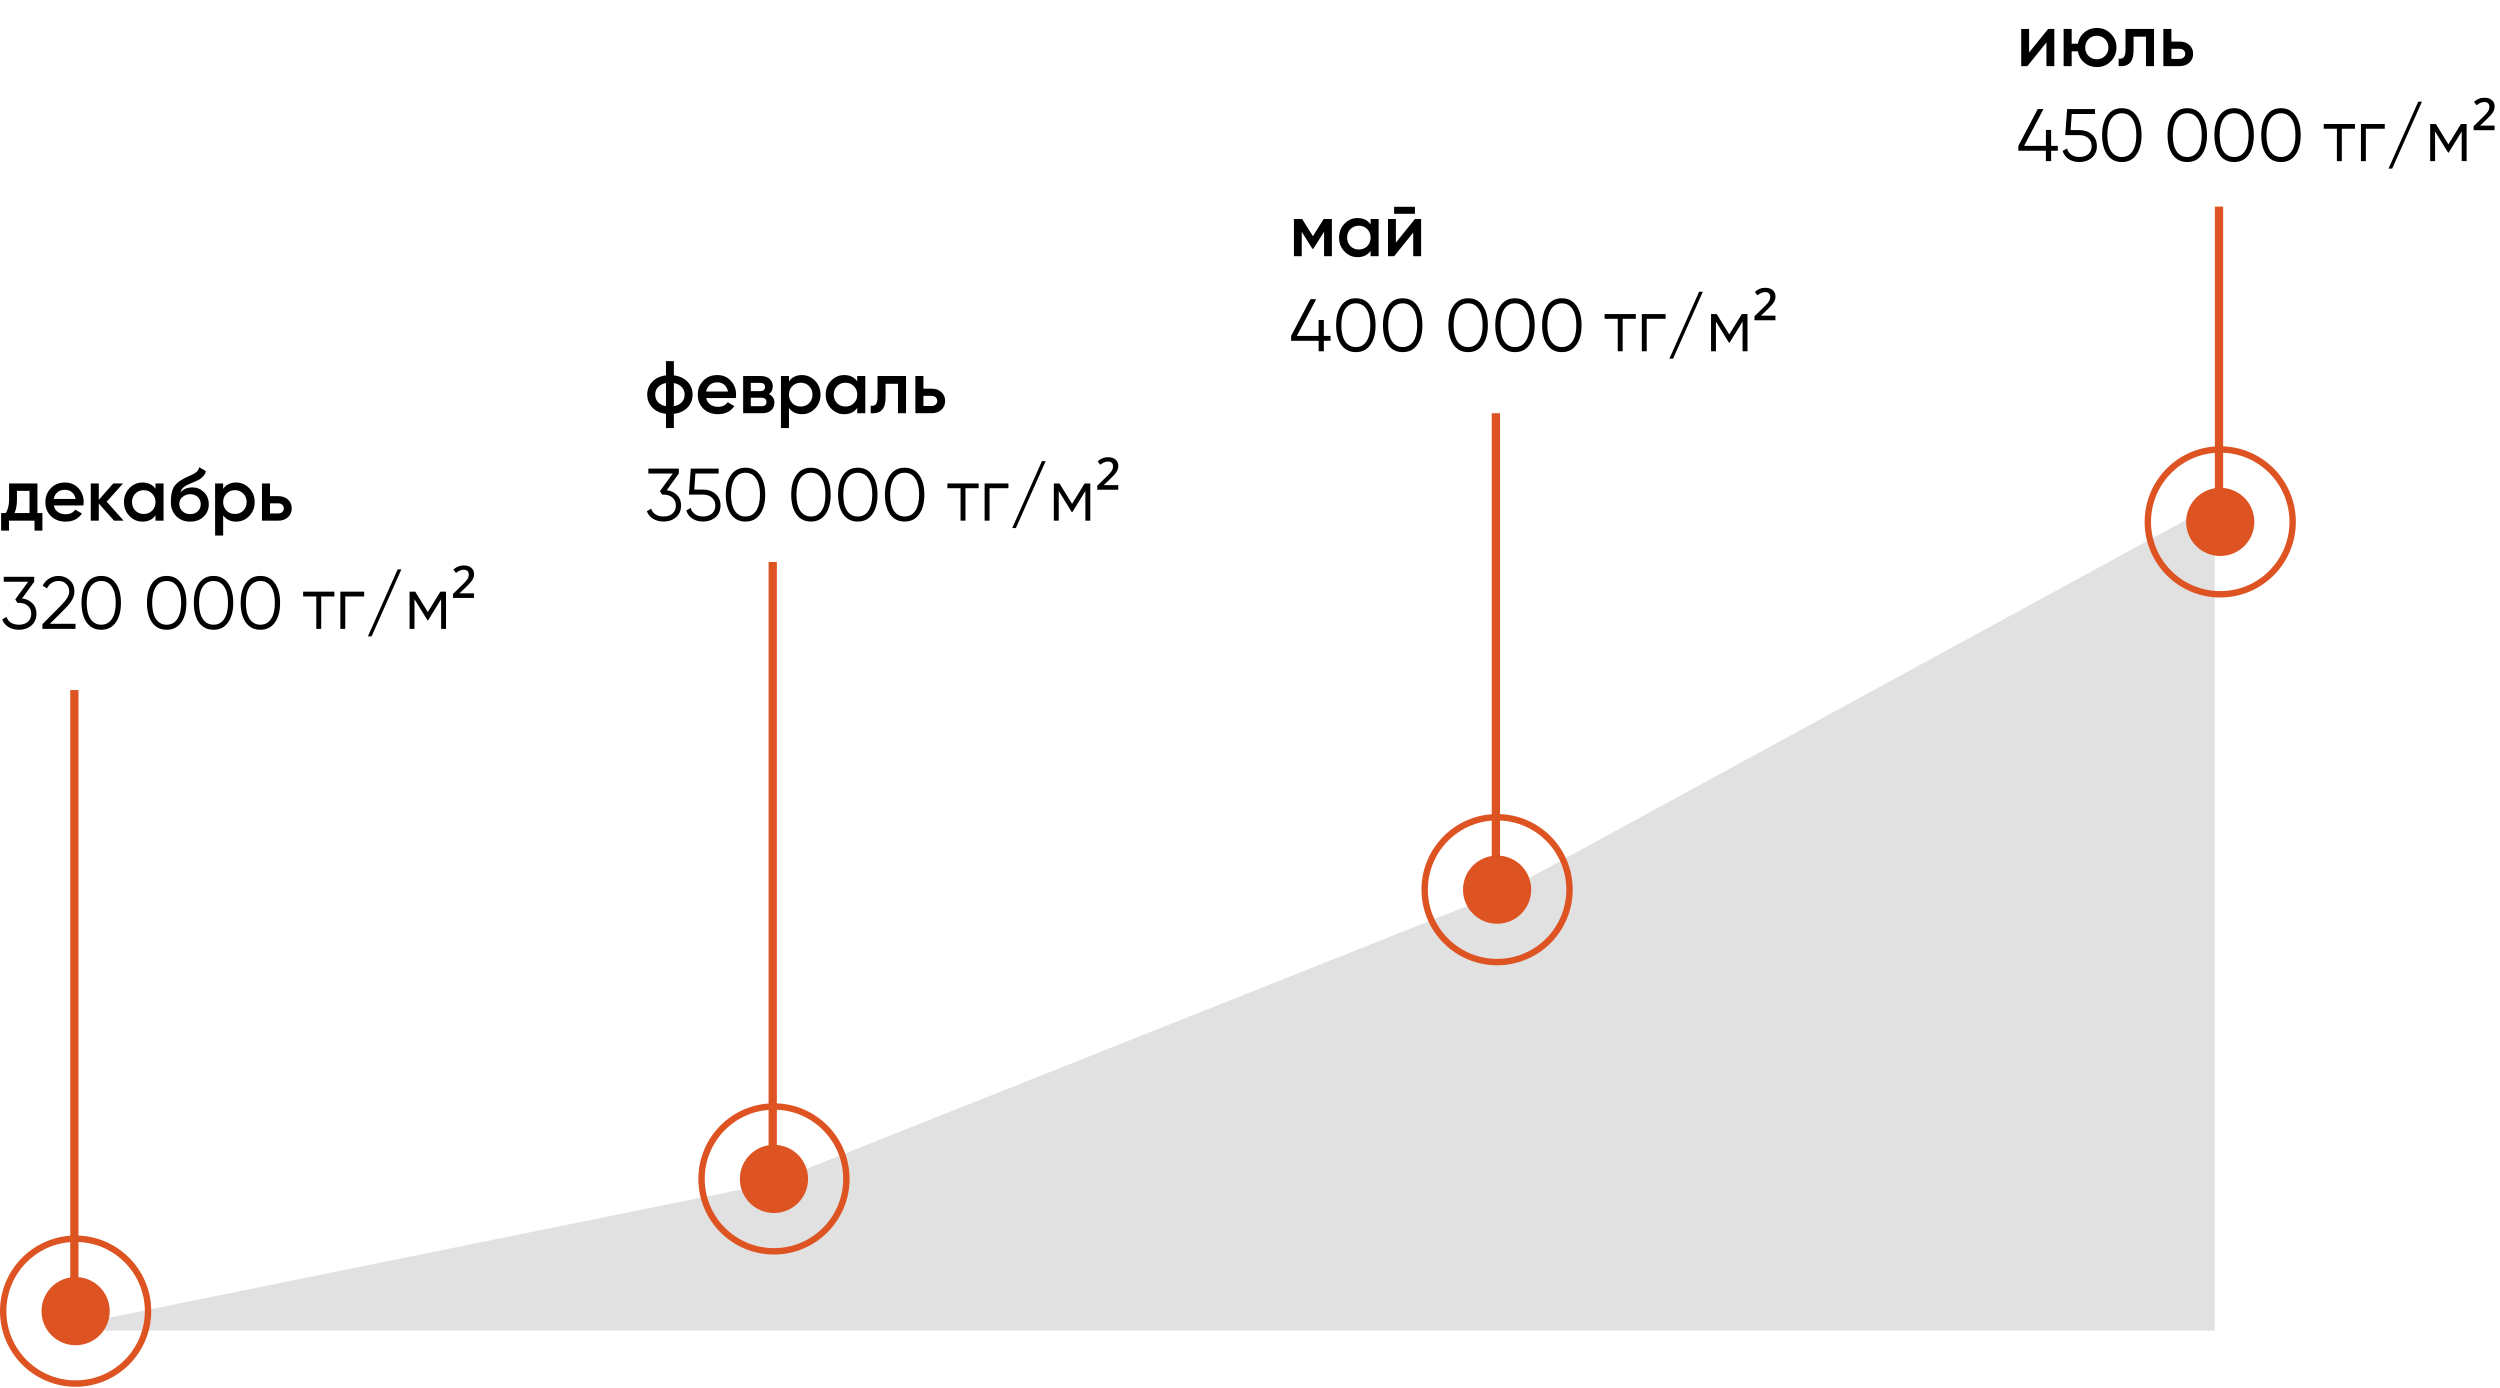 <?xml version="1.0" encoding="UTF-8"?> <svg xmlns="http://www.w3.org/2000/svg" width="605" height="336" viewBox="0 0 605 336" fill="none"> <path d="M9.054 117V124.164H10.26V128.412H8.352V126H2.178V128.412H0.27V124.164H1.368C1.92 123.396 2.196 122.31 2.196 120.906V117H9.054ZM3.51 124.164H7.146V118.782H4.104V120.906C4.104 122.202 3.906 123.288 3.51 124.164ZM20.181 122.328H13.018C13.162 123 13.486 123.522 13.989 123.894C14.505 124.266 15.142 124.452 15.898 124.452C16.918 124.452 17.692 124.08 18.22 123.336L19.822 124.272C18.945 125.58 17.631 126.234 15.88 126.234C14.428 126.234 13.245 125.79 12.334 124.902C11.434 124.002 10.983 122.868 10.983 121.5C10.983 120.168 11.428 119.046 12.316 118.134C13.191 117.222 14.332 116.766 15.736 116.766C17.044 116.766 18.123 117.228 18.976 118.152C19.828 119.076 20.253 120.198 20.253 121.518C20.253 121.758 20.23 122.028 20.181 122.328ZM12.999 120.744H18.291C18.16 120.036 17.86 119.49 17.392 119.106C16.936 118.722 16.378 118.53 15.717 118.53C14.998 118.53 14.398 118.728 13.918 119.124C13.438 119.52 13.132 120.06 12.999 120.744ZM25.816 121.41L29.92 126H27.598L23.908 121.842V126H21.964V117H23.908V120.978L27.4 117H29.776L25.816 121.41ZM37.635 118.278V117H39.579V126H37.635V124.704C36.903 125.724 35.853 126.234 34.485 126.234C33.249 126.234 32.193 125.778 31.317 124.866C30.441 123.954 30.003 122.832 30.003 121.5C30.003 120.168 30.441 119.046 31.317 118.134C32.193 117.222 33.249 116.766 34.485 116.766C35.853 116.766 36.903 117.27 37.635 118.278ZM32.757 123.57C33.297 124.11 33.975 124.38 34.791 124.38C35.607 124.38 36.285 124.11 36.825 123.57C37.365 123.018 37.635 122.328 37.635 121.5C37.635 120.672 37.365 119.988 36.825 119.448C36.285 118.896 35.607 118.62 34.791 118.62C33.975 118.62 33.297 118.896 32.757 119.448C32.217 119.988 31.947 120.672 31.947 121.5C31.947 122.316 32.217 123.006 32.757 123.57ZM46.021 126.234C44.653 126.234 43.525 125.79 42.637 124.902C41.773 124.002 41.341 122.856 41.341 121.464C41.341 119.952 41.569 118.776 42.025 117.936C42.469 117.108 43.393 116.346 44.797 115.65C44.845 115.626 44.923 115.59 45.031 115.542C45.151 115.482 45.277 115.422 45.409 115.362C45.541 115.302 45.673 115.242 45.805 115.182C46.309 114.954 46.621 114.81 46.741 114.75C46.813 114.714 47.023 114.582 47.371 114.354C47.791 114.054 48.073 113.628 48.217 113.076L49.801 113.994C49.741 114.654 49.327 115.26 48.559 115.812C48.427 115.932 48.181 116.076 47.821 116.244L47.047 116.604L46.147 116.982C45.367 117.294 44.791 117.612 44.419 117.936C44.047 118.26 43.789 118.674 43.645 119.178C44.365 118.362 45.343 117.954 46.579 117.954C47.635 117.954 48.553 118.332 49.333 119.088C50.125 119.844 50.521 120.822 50.521 122.022C50.521 123.246 50.101 124.254 49.261 125.046C48.433 125.838 47.353 126.234 46.021 126.234ZM46.003 124.416C46.759 124.416 47.377 124.194 47.857 123.75C48.337 123.294 48.577 122.718 48.577 122.022C48.577 121.314 48.337 120.732 47.857 120.276C47.389 119.82 46.777 119.592 46.021 119.592C45.349 119.592 44.743 119.808 44.203 120.24C43.663 120.648 43.393 121.212 43.393 121.932C43.393 122.652 43.645 123.246 44.149 123.714C44.653 124.182 45.271 124.416 46.003 124.416ZM57.152 116.766C58.376 116.766 59.432 117.228 60.32 118.152C61.196 119.064 61.634 120.18 61.634 121.5C61.634 122.832 61.196 123.954 60.32 124.866C59.444 125.778 58.388 126.234 57.152 126.234C55.796 126.234 54.746 125.73 54.002 124.722V129.6H52.058V117H54.002V118.296C54.734 117.276 55.784 116.766 57.152 116.766ZM54.812 123.57C55.352 124.11 56.03 124.38 56.846 124.38C57.662 124.38 58.34 124.11 58.88 123.57C59.42 123.018 59.69 122.328 59.69 121.5C59.69 120.672 59.42 119.988 58.88 119.448C58.34 118.896 57.662 118.62 56.846 118.62C56.03 118.62 55.352 118.896 54.812 119.448C54.272 119.988 54.002 120.672 54.002 121.5C54.002 122.316 54.272 123.006 54.812 123.57ZM65.34 120.06H67.32C68.292 120.06 69.078 120.336 69.678 120.888C70.29 121.428 70.596 122.142 70.596 123.03C70.596 123.906 70.29 124.62 69.678 125.172C69.078 125.724 68.292 126 67.32 126H63.396V117H65.34V120.06ZM65.34 124.254H67.338C67.722 124.254 68.04 124.14 68.292 123.912C68.556 123.684 68.688 123.39 68.688 123.03C68.688 122.67 68.562 122.376 68.31 122.148C68.058 121.92 67.734 121.806 67.338 121.806H65.34V124.254Z" fill="black"></path> <path d="M163.074 100.162V103.6H161.166V100.162C159.774 99.982 158.67 99.466 157.854 98.614C157.038 97.762 156.63 96.724 156.63 95.5C156.63 94.276 157.038 93.238 157.854 92.386C158.67 91.534 159.774 91.018 161.166 90.838V87.4H163.074V90.838C164.466 91.018 165.57 91.534 166.386 92.386C167.202 93.238 167.61 94.276 167.61 95.5C167.61 96.724 167.202 97.762 166.386 98.614C165.57 99.466 164.466 99.982 163.074 100.162ZM163.074 92.692V98.308C163.902 98.152 164.544 97.828 165 97.336C165.456 96.832 165.684 96.22 165.684 95.5C165.684 94.78 165.456 94.174 165 93.682C164.544 93.178 163.902 92.848 163.074 92.692ZM161.166 98.308V92.692C160.35 92.848 159.708 93.178 159.24 93.682C158.784 94.174 158.556 94.78 158.556 95.5C158.556 96.22 158.784 96.832 159.24 97.336C159.708 97.828 160.35 98.152 161.166 98.308ZM178.062 96.328H170.898C171.042 97 171.366 97.522 171.87 97.894C172.386 98.266 173.022 98.452 173.778 98.452C174.798 98.452 175.572 98.08 176.1 97.336L177.702 98.272C176.826 99.58 175.512 100.234 173.76 100.234C172.308 100.234 171.126 99.79 170.214 98.902C169.314 98.002 168.864 96.868 168.864 95.5C168.864 94.168 169.308 93.046 170.196 92.134C171.072 91.222 172.212 90.766 173.616 90.766C174.924 90.766 176.004 91.228 176.856 92.152C177.708 93.076 178.134 94.198 178.134 95.518C178.134 95.758 178.11 96.028 178.062 96.328ZM170.88 94.744H176.172C176.04 94.036 175.74 93.49 175.272 93.106C174.816 92.722 174.258 92.53 173.598 92.53C172.878 92.53 172.278 92.728 171.798 93.124C171.318 93.52 171.012 94.06 170.88 94.744ZM186.073 95.374C186.961 95.794 187.405 96.484 187.405 97.444C187.405 98.212 187.141 98.83 186.613 99.298C186.097 99.766 185.377 100 184.453 100H179.845V91H184.093C185.005 91 185.719 91.228 186.235 91.684C186.751 92.14 187.009 92.74 187.009 93.484C187.009 94.336 186.697 94.966 186.073 95.374ZM183.949 92.656H181.699V94.654H183.949C184.741 94.654 185.137 94.318 185.137 93.646C185.137 92.986 184.741 92.656 183.949 92.656ZM181.699 98.308H184.273C185.089 98.308 185.497 97.954 185.497 97.246C185.497 96.934 185.389 96.694 185.173 96.526C184.957 96.346 184.657 96.256 184.273 96.256H181.699V98.308ZM194.08 90.766C195.304 90.766 196.36 91.228 197.248 92.152C198.124 93.064 198.562 94.18 198.562 95.5C198.562 96.832 198.124 97.954 197.248 98.866C196.372 99.778 195.316 100.234 194.08 100.234C192.724 100.234 191.674 99.73 190.93 98.722V103.6H188.986V91H190.93V92.296C191.662 91.276 192.712 90.766 194.08 90.766ZM191.74 97.57C192.28 98.11 192.958 98.38 193.774 98.38C194.59 98.38 195.268 98.11 195.808 97.57C196.348 97.018 196.618 96.328 196.618 95.5C196.618 94.672 196.348 93.988 195.808 93.448C195.268 92.896 194.59 92.62 193.774 92.62C192.958 92.62 192.28 92.896 191.74 93.448C191.2 93.988 190.93 94.672 190.93 95.5C190.93 96.316 191.2 97.006 191.74 97.57ZM207.451 92.278V91H209.395V100H207.451V98.704C206.719 99.724 205.669 100.234 204.301 100.234C203.065 100.234 202.009 99.778 201.133 98.866C200.257 97.954 199.819 96.832 199.819 95.5C199.819 94.168 200.257 93.046 201.133 92.134C202.009 91.222 203.065 90.766 204.301 90.766C205.669 90.766 206.719 91.27 207.451 92.278ZM202.573 97.57C203.113 98.11 203.791 98.38 204.607 98.38C205.423 98.38 206.101 98.11 206.641 97.57C207.181 97.018 207.451 96.328 207.451 95.5C207.451 94.672 207.181 93.988 206.641 93.448C206.101 92.896 205.423 92.62 204.607 92.62C203.791 92.62 203.113 92.896 202.573 93.448C202.033 93.988 201.763 94.672 201.763 95.5C201.763 96.316 202.033 97.006 202.573 97.57ZM212.363 91H219.257V100H217.313V92.872H214.307V96.22C214.307 97.624 214.001 98.632 213.389 99.244C212.777 99.856 211.883 100.108 210.707 100V98.182C211.259 98.278 211.673 98.164 211.949 97.84C212.225 97.504 212.363 96.934 212.363 96.13V91ZM223.467 94.06H225.447C226.419 94.06 227.205 94.336 227.805 94.888C228.417 95.428 228.723 96.142 228.723 97.03C228.723 97.906 228.417 98.62 227.805 99.172C227.205 99.724 226.419 100 225.447 100H221.523V91H223.467V94.06ZM223.467 98.254H225.465C225.849 98.254 226.167 98.14 226.419 97.912C226.683 97.684 226.815 97.39 226.815 97.03C226.815 96.67 226.689 96.376 226.437 96.148C226.185 95.92 225.861 95.806 225.465 95.806H223.467V98.254Z" fill="black"></path> <path d="M320.334 53H322.314V62H320.424V56.078L317.832 60.2H317.598L315.024 56.096V62H313.134V53H315.114L317.724 57.158L320.334 53ZM331.688 54.278V53H333.632V62H331.688V60.704C330.956 61.724 329.906 62.234 328.538 62.234C327.302 62.234 326.246 61.778 325.37 60.866C324.494 59.954 324.056 58.832 324.056 57.5C324.056 56.168 324.494 55.046 325.37 54.134C326.246 53.222 327.302 52.766 328.538 52.766C329.906 52.766 330.956 53.27 331.688 54.278ZM326.81 59.57C327.35 60.11 328.028 60.38 328.844 60.38C329.66 60.38 330.338 60.11 330.878 59.57C331.418 59.018 331.688 58.328 331.688 57.5C331.688 56.672 331.418 55.988 330.878 55.448C330.338 54.896 329.66 54.62 328.844 54.62C328.028 54.62 327.35 54.896 326.81 55.448C326.27 55.988 326 56.672 326 57.5C326 58.316 326.27 59.006 326.81 59.57ZM342.414 51.74H337.374V50.048H342.414V51.74ZM337.806 58.706L342.414 53H343.908V62H342V56.276L337.392 62H335.898V53H337.806V58.706Z" fill="black"></path> <path d="M491.042 12.706L495.65 7H497.144V16H495.236V10.276L490.628 16H489.134V7H491.042V12.706ZM507.428 6.766C508.76 6.766 509.882 7.222 510.794 8.134C511.718 9.058 512.18 10.18 512.18 11.5C512.18 12.82 511.718 13.942 510.794 14.866C509.882 15.778 508.76 16.234 507.428 16.234C506.264 16.234 505.256 15.88 504.404 15.172C503.552 14.452 503.03 13.534 502.838 12.418H501.344V16H499.4V7H501.344V10.582H502.838C503.042 9.454 503.564 8.542 504.404 7.846C505.256 7.126 506.264 6.766 507.428 6.766ZM504.62 11.5C504.62 12.316 504.89 12.994 505.43 13.534C505.97 14.074 506.636 14.344 507.428 14.344C508.22 14.344 508.886 14.074 509.426 13.534C509.966 12.994 510.236 12.316 510.236 11.5C510.236 10.684 509.966 10.006 509.426 9.466C508.886 8.926 508.22 8.656 507.428 8.656C506.636 8.656 505.97 8.926 505.43 9.466C504.89 10.006 504.62 10.684 504.62 11.5ZM514.375 7H521.269V16H519.325V8.872H516.319V12.22C516.319 13.624 516.013 14.632 515.401 15.244C514.789 15.856 513.895 16.108 512.719 16V14.182C513.271 14.278 513.685 14.164 513.961 13.84C514.237 13.504 514.375 12.934 514.375 12.13V7ZM525.478 10.06H527.458C528.43 10.06 529.216 10.336 529.816 10.888C530.428 11.428 530.734 12.142 530.734 13.03C530.734 13.906 530.428 14.62 529.816 15.172C529.216 15.724 528.43 16 527.458 16H523.534V7H525.478V10.06ZM525.478 14.254H527.476C527.86 14.254 528.178 14.14 528.43 13.912C528.694 13.684 528.826 13.39 528.826 13.03C528.826 12.67 528.7 12.376 528.448 12.148C528.196 11.92 527.872 11.806 527.476 11.806H525.478V14.254Z" fill="black"></path> <path d="M8.28 140.777L5.346 144.827C6.342 144.947 7.17 145.337 7.83 145.997C8.49 146.621 8.82 147.467 8.82 148.535C8.82 149.723 8.406 150.671 7.578 151.379C6.774 152.063 5.778 152.405 4.59 152.405C3.642 152.405 2.802 152.189 2.07 151.757C1.338 151.313 0.828 150.695 0.54 149.903L1.584 149.291C1.788 149.903 2.148 150.371 2.664 150.695C3.192 151.019 3.834 151.181 4.59 151.181C5.478 151.181 6.192 150.947 6.732 150.479C7.284 149.999 7.56 149.351 7.56 148.535C7.56 147.719 7.284 147.077 6.732 146.609C6.192 146.129 5.478 145.889 4.59 145.889V145.871L4.572 145.889H4.23L3.69 145.061L6.822 140.777H0.9V139.589H8.28V140.777ZM18.275 152.189H10.265V151.055L14.801 146.483C16.097 145.187 16.745 144.077 16.745 143.153C16.745 142.373 16.499 141.755 16.007 141.299C15.527 140.831 14.927 140.597 14.207 140.597C12.923 140.597 11.981 141.191 11.381 142.379L10.319 141.749C10.703 140.981 11.237 140.393 11.921 139.985C12.605 139.577 13.367 139.373 14.207 139.373C15.215 139.373 16.097 139.715 16.853 140.399C17.621 141.059 18.005 141.977 18.005 143.153C18.005 143.849 17.813 144.533 17.429 145.205C17.045 145.865 16.457 146.591 15.665 147.383L12.065 150.965H18.275V152.189ZM28.006 150.641C27.178 151.817 26.008 152.405 24.496 152.405C22.996 152.405 21.82 151.817 20.968 150.641C20.14 149.453 19.726 147.869 19.726 145.889C19.726 143.897 20.14 142.319 20.968 141.155C21.82 139.967 22.996 139.373 24.496 139.373C26.008 139.373 27.178 139.967 28.006 141.155C28.846 142.319 29.266 143.897 29.266 145.889C29.266 147.881 28.846 149.465 28.006 150.641ZM21.904 149.795C22.54 150.719 23.404 151.181 24.496 151.181C25.6 151.181 26.458 150.719 27.07 149.795C27.694 148.883 28.006 147.581 28.006 145.889C28.006 144.197 27.694 142.895 27.07 141.983C26.458 141.059 25.6 140.597 24.496 140.597C23.404 140.597 22.54 141.059 21.904 141.983C21.292 142.907 20.986 144.209 20.986 145.889C20.986 147.569 21.292 148.871 21.904 149.795ZM43.844 150.641C43.016 151.817 41.846 152.405 40.334 152.405C38.834 152.405 37.658 151.817 36.806 150.641C35.978 149.453 35.564 147.869 35.564 145.889C35.564 143.897 35.978 142.319 36.806 141.155C37.658 139.967 38.834 139.373 40.334 139.373C41.846 139.373 43.016 139.967 43.844 141.155C44.684 142.319 45.104 143.897 45.104 145.889C45.104 147.881 44.684 149.465 43.844 150.641ZM37.742 149.795C38.378 150.719 39.242 151.181 40.334 151.181C41.438 151.181 42.296 150.719 42.908 149.795C43.532 148.883 43.844 147.581 43.844 145.889C43.844 144.197 43.532 142.895 42.908 141.983C42.296 141.059 41.438 140.597 40.334 140.597C39.242 140.597 38.378 141.059 37.742 141.983C37.13 142.907 36.824 144.209 36.824 145.889C36.824 147.569 37.13 148.871 37.742 149.795ZM55.182 150.641C54.354 151.817 53.184 152.405 51.672 152.405C50.172 152.405 48.996 151.817 48.144 150.641C47.316 149.453 46.902 147.869 46.902 145.889C46.902 143.897 47.316 142.319 48.144 141.155C48.996 139.967 50.172 139.373 51.672 139.373C53.184 139.373 54.354 139.967 55.182 141.155C56.022 142.319 56.442 143.897 56.442 145.889C56.442 147.881 56.022 149.465 55.182 150.641ZM49.08 149.795C49.716 150.719 50.58 151.181 51.672 151.181C52.776 151.181 53.634 150.719 54.246 149.795C54.87 148.883 55.182 147.581 55.182 145.889C55.182 144.197 54.87 142.895 54.246 141.983C53.634 141.059 52.776 140.597 51.672 140.597C50.58 140.597 49.716 141.059 49.08 141.983C48.468 142.907 48.162 144.209 48.162 145.889C48.162 147.569 48.468 148.871 49.08 149.795ZM66.52 150.641C65.692 151.817 64.522 152.405 63.01 152.405C61.51 152.405 60.334 151.817 59.482 150.641C58.654 149.453 58.24 147.869 58.24 145.889C58.24 143.897 58.654 142.319 59.482 141.155C60.334 139.967 61.51 139.373 63.01 139.373C64.522 139.373 65.692 139.967 66.52 141.155C67.36 142.319 67.78 143.897 67.78 145.889C67.78 147.881 67.36 149.465 66.52 150.641ZM60.418 149.795C61.054 150.719 61.918 151.181 63.01 151.181C64.114 151.181 64.972 150.719 65.584 149.795C66.208 148.883 66.52 147.581 66.52 145.889C66.52 144.197 66.208 142.895 65.584 141.983C64.972 141.059 64.114 140.597 63.01 140.597C61.918 140.597 61.054 141.059 60.418 141.983C59.806 142.907 59.5 144.209 59.5 145.889C59.5 147.569 59.806 148.871 60.418 149.795ZM73.358 143.189H80.918V144.341H77.732V152.189H76.544V144.341H73.358V143.189ZM82.365 143.189H88.126V144.341H83.553V152.189H82.365V143.189ZM97.132 137.789L89.933 153.989H89.032L96.233 137.789H97.132ZM106.569 143.189H107.937V152.189H106.749V145.007L103.599 150.119H103.455L100.305 145.007V152.189H99.117V143.189H100.485L103.527 148.121L106.569 143.189ZM114.703 144.701H109.627V143.729L111.697 141.713C112.189 141.245 112.555 140.867 112.795 140.579C113.047 140.279 113.215 140.015 113.299 139.787C113.395 139.547 113.443 139.295 113.443 139.031C113.443 138.647 113.329 138.359 113.101 138.167C112.885 137.975 112.597 137.879 112.237 137.879C111.877 137.879 111.547 137.951 111.247 138.095C110.959 138.227 110.659 138.413 110.347 138.653L109.717 137.825C110.065 137.525 110.443 137.285 110.851 137.105C111.271 136.925 111.739 136.835 112.255 136.835C113.023 136.835 113.623 137.027 114.055 137.411C114.499 137.783 114.721 138.299 114.721 138.959C114.721 139.355 114.637 139.721 114.469 140.057C114.313 140.381 114.079 140.717 113.767 141.065C113.467 141.401 113.095 141.779 112.651 142.199L111.193 143.585H114.703V144.701Z" fill="black"></path> <path d="M164.28 114.588L161.346 118.638C162.342 118.758 163.17 119.148 163.83 119.808C164.49 120.432 164.82 121.278 164.82 122.346C164.82 123.534 164.406 124.482 163.578 125.19C162.774 125.874 161.778 126.216 160.59 126.216C159.642 126.216 158.802 126 158.07 125.568C157.338 125.124 156.828 124.506 156.54 123.714L157.584 123.102C157.788 123.714 158.148 124.182 158.664 124.506C159.192 124.83 159.834 124.992 160.59 124.992C161.478 124.992 162.192 124.758 162.732 124.29C163.284 123.81 163.56 123.162 163.56 122.346C163.56 121.53 163.284 120.888 162.732 120.42C162.192 119.94 161.478 119.7 160.59 119.7V119.682L160.572 119.7H160.23L159.69 118.872L162.822 114.588H156.9V113.4H164.28V114.588ZM168.015 118.476H170.139C171.327 118.476 172.323 118.824 173.127 119.52C173.955 120.204 174.369 121.146 174.369 122.346C174.369 123.534 173.955 124.482 173.127 125.19C172.323 125.874 171.327 126.216 170.139 126.216C169.167 126.216 168.309 125.982 167.565 125.514C166.833 125.034 166.341 124.374 166.089 123.534L167.151 122.922C167.331 123.582 167.685 124.092 168.213 124.452C168.741 124.812 169.383 124.992 170.139 124.992C171.027 124.992 171.741 124.758 172.281 124.29C172.833 123.81 173.109 123.162 173.109 122.346C173.109 121.53 172.833 120.888 172.281 120.42C171.741 119.94 171.027 119.7 170.139 119.7H166.719L167.169 113.4H173.919V114.588H168.285L168.015 118.476ZM183.918 124.452C183.09 125.628 181.92 126.216 180.408 126.216C178.908 126.216 177.732 125.628 176.88 124.452C176.052 123.264 175.638 121.68 175.638 119.7C175.638 117.708 176.052 116.13 176.88 114.966C177.732 113.778 178.908 113.184 180.408 113.184C181.92 113.184 183.09 113.778 183.918 114.966C184.758 116.13 185.178 117.708 185.178 119.7C185.178 121.692 184.758 123.276 183.918 124.452ZM177.816 123.606C178.452 124.53 179.316 124.992 180.408 124.992C181.512 124.992 182.37 124.53 182.982 123.606C183.606 122.694 183.918 121.392 183.918 119.7C183.918 118.008 183.606 116.706 182.982 115.794C182.37 114.87 181.512 114.408 180.408 114.408C179.316 114.408 178.452 114.87 177.816 115.794C177.204 116.718 176.898 118.02 176.898 119.7C176.898 121.38 177.204 122.682 177.816 123.606ZM199.756 124.452C198.928 125.628 197.758 126.216 196.246 126.216C194.746 126.216 193.57 125.628 192.718 124.452C191.89 123.264 191.476 121.68 191.476 119.7C191.476 117.708 191.89 116.13 192.718 114.966C193.57 113.778 194.746 113.184 196.246 113.184C197.758 113.184 198.928 113.778 199.756 114.966C200.596 116.13 201.016 117.708 201.016 119.7C201.016 121.692 200.596 123.276 199.756 124.452ZM193.654 123.606C194.29 124.53 195.154 124.992 196.246 124.992C197.35 124.992 198.208 124.53 198.82 123.606C199.444 122.694 199.756 121.392 199.756 119.7C199.756 118.008 199.444 116.706 198.82 115.794C198.208 114.87 197.35 114.408 196.246 114.408C195.154 114.408 194.29 114.87 193.654 115.794C193.042 116.718 192.736 118.02 192.736 119.7C192.736 121.38 193.042 122.682 193.654 123.606ZM211.094 124.452C210.266 125.628 209.096 126.216 207.584 126.216C206.084 126.216 204.908 125.628 204.056 124.452C203.228 123.264 202.814 121.68 202.814 119.7C202.814 117.708 203.228 116.13 204.056 114.966C204.908 113.778 206.084 113.184 207.584 113.184C209.096 113.184 210.266 113.778 211.094 114.966C211.934 116.13 212.354 117.708 212.354 119.7C212.354 121.692 211.934 123.276 211.094 124.452ZM204.992 123.606C205.628 124.53 206.492 124.992 207.584 124.992C208.688 124.992 209.546 124.53 210.158 123.606C210.782 122.694 211.094 121.392 211.094 119.7C211.094 118.008 210.782 116.706 210.158 115.794C209.546 114.87 208.688 114.408 207.584 114.408C206.492 114.408 205.628 114.87 204.992 115.794C204.38 116.718 204.074 118.02 204.074 119.7C204.074 121.38 204.38 122.682 204.992 123.606ZM222.432 124.452C221.604 125.628 220.434 126.216 218.922 126.216C217.422 126.216 216.246 125.628 215.394 124.452C214.566 123.264 214.152 121.68 214.152 119.7C214.152 117.708 214.566 116.13 215.394 114.966C216.246 113.778 217.422 113.184 218.922 113.184C220.434 113.184 221.604 113.778 222.432 114.966C223.272 116.13 223.692 117.708 223.692 119.7C223.692 121.692 223.272 123.276 222.432 124.452ZM216.33 123.606C216.966 124.53 217.83 124.992 218.922 124.992C220.026 124.992 220.884 124.53 221.496 123.606C222.12 122.694 222.432 121.392 222.432 119.7C222.432 118.008 222.12 116.706 221.496 115.794C220.884 114.87 220.026 114.408 218.922 114.408C217.83 114.408 216.966 114.87 216.33 115.794C215.718 116.718 215.412 118.02 215.412 119.7C215.412 121.38 215.718 122.682 216.33 123.606ZM229.27 117H236.83V118.152H233.644V126H232.456V118.152H229.27V117ZM238.278 117H244.038V118.152H239.466V126H238.278V117ZM253.045 111.6L245.845 127.8H244.945L252.145 111.6H253.045ZM262.482 117H263.85V126H262.662V118.818L259.512 123.93H259.368L256.218 118.818V126H255.03V117H256.398L259.44 121.932L262.482 117ZM270.615 118.512H265.539V117.54L267.609 115.524C268.101 115.056 268.467 114.678 268.707 114.39C268.959 114.09 269.127 113.826 269.211 113.598C269.307 113.358 269.355 113.106 269.355 112.842C269.355 112.458 269.241 112.17 269.013 111.978C268.797 111.786 268.509 111.69 268.149 111.69C267.789 111.69 267.459 111.762 267.159 111.906C266.871 112.038 266.571 112.224 266.259 112.464L265.629 111.636C265.977 111.336 266.355 111.096 266.763 110.916C267.183 110.736 267.651 110.646 268.167 110.646C268.935 110.646 269.535 110.838 269.967 111.222C270.411 111.594 270.633 112.11 270.633 112.77C270.633 113.166 270.549 113.532 270.381 113.868C270.225 114.192 269.991 114.528 269.679 114.876C269.379 115.212 269.007 115.59 268.563 116.01L267.105 117.396H270.615V118.512Z" fill="black"></path> <path d="M320.37 81.292H321.99V82.48H320.37V85H319.11V82.48H312.45V81.292L317.13 72.4H318.516L313.836 81.292H319.11V77.44H320.37V81.292ZM331.621 83.452C330.793 84.628 329.623 85.216 328.111 85.216C326.611 85.216 325.435 84.628 324.583 83.452C323.755 82.264 323.341 80.68 323.341 78.7C323.341 76.708 323.755 75.13 324.583 73.966C325.435 72.778 326.611 72.184 328.111 72.184C329.623 72.184 330.793 72.778 331.621 73.966C332.461 75.13 332.881 76.708 332.881 78.7C332.881 80.692 332.461 82.276 331.621 83.452ZM325.519 82.606C326.155 83.53 327.019 83.992 328.111 83.992C329.215 83.992 330.073 83.53 330.685 82.606C331.309 81.694 331.621 80.392 331.621 78.7C331.621 77.008 331.309 75.706 330.685 74.794C330.073 73.87 329.215 73.408 328.111 73.408C327.019 73.408 326.155 73.87 325.519 74.794C324.907 75.718 324.601 77.02 324.601 78.7C324.601 80.38 324.907 81.682 325.519 82.606ZM342.959 83.452C342.131 84.628 340.961 85.216 339.449 85.216C337.949 85.216 336.773 84.628 335.921 83.452C335.093 82.264 334.679 80.68 334.679 78.7C334.679 76.708 335.093 75.13 335.921 73.966C336.773 72.778 337.949 72.184 339.449 72.184C340.961 72.184 342.131 72.778 342.959 73.966C343.799 75.13 344.219 76.708 344.219 78.7C344.219 80.692 343.799 82.276 342.959 83.452ZM336.857 82.606C337.493 83.53 338.357 83.992 339.449 83.992C340.553 83.992 341.411 83.53 342.023 82.606C342.647 81.694 342.959 80.392 342.959 78.7C342.959 77.008 342.647 75.706 342.023 74.794C341.411 73.87 340.553 73.408 339.449 73.408C338.357 73.408 337.493 73.87 336.857 74.794C336.245 75.718 335.939 77.02 335.939 78.7C335.939 80.38 336.245 81.682 336.857 82.606ZM358.797 83.452C357.969 84.628 356.799 85.216 355.287 85.216C353.787 85.216 352.611 84.628 351.759 83.452C350.931 82.264 350.517 80.68 350.517 78.7C350.517 76.708 350.931 75.13 351.759 73.966C352.611 72.778 353.787 72.184 355.287 72.184C356.799 72.184 357.969 72.778 358.797 73.966C359.637 75.13 360.057 76.708 360.057 78.7C360.057 80.692 359.637 82.276 358.797 83.452ZM352.695 82.606C353.331 83.53 354.195 83.992 355.287 83.992C356.391 83.992 357.249 83.53 357.861 82.606C358.485 81.694 358.797 80.392 358.797 78.7C358.797 77.008 358.485 75.706 357.861 74.794C357.249 73.87 356.391 73.408 355.287 73.408C354.195 73.408 353.331 73.87 352.695 74.794C352.083 75.718 351.777 77.02 351.777 78.7C351.777 80.38 352.083 81.682 352.695 82.606ZM370.135 83.452C369.307 84.628 368.137 85.216 366.625 85.216C365.125 85.216 363.949 84.628 363.097 83.452C362.269 82.264 361.855 80.68 361.855 78.7C361.855 76.708 362.269 75.13 363.097 73.966C363.949 72.778 365.125 72.184 366.625 72.184C368.137 72.184 369.307 72.778 370.135 73.966C370.975 75.13 371.395 76.708 371.395 78.7C371.395 80.692 370.975 82.276 370.135 83.452ZM364.033 82.606C364.669 83.53 365.533 83.992 366.625 83.992C367.729 83.992 368.587 83.53 369.199 82.606C369.823 81.694 370.135 80.392 370.135 78.7C370.135 77.008 369.823 75.706 369.199 74.794C368.587 73.87 367.729 73.408 366.625 73.408C365.533 73.408 364.669 73.87 364.033 74.794C363.421 75.718 363.115 77.02 363.115 78.7C363.115 80.38 363.421 81.682 364.033 82.606ZM381.473 83.452C380.645 84.628 379.475 85.216 377.963 85.216C376.463 85.216 375.287 84.628 374.435 83.452C373.607 82.264 373.193 80.68 373.193 78.7C373.193 76.708 373.607 75.13 374.435 73.966C375.287 72.778 376.463 72.184 377.963 72.184C379.475 72.184 380.645 72.778 381.473 73.966C382.313 75.13 382.733 76.708 382.733 78.7C382.733 80.692 382.313 82.276 381.473 83.452ZM375.371 82.606C376.007 83.53 376.871 83.992 377.963 83.992C379.067 83.992 379.925 83.53 380.537 82.606C381.161 81.694 381.473 80.392 381.473 78.7C381.473 77.008 381.161 75.706 380.537 74.794C379.925 73.87 379.067 73.408 377.963 73.408C376.871 73.408 376.007 73.87 375.371 74.794C374.759 75.718 374.453 77.02 374.453 78.7C374.453 80.38 374.759 81.682 375.371 82.606ZM388.311 76H395.871V77.152H392.685V85H391.497V77.152H388.311V76ZM397.319 76H403.079V77.152H398.507V85H397.319V76ZM412.086 70.6L404.886 86.8H403.986L411.186 70.6H412.086ZM421.523 76H422.891V85H421.703V77.818L418.553 82.93H418.409L415.259 77.818V85H414.071V76H415.439L418.481 80.932L421.523 76ZM429.656 77.512H424.58V76.54L426.65 74.524C427.142 74.056 427.508 73.678 427.748 73.39C428 73.09 428.168 72.826 428.252 72.598C428.348 72.358 428.396 72.106 428.396 71.842C428.396 71.458 428.282 71.17 428.054 70.978C427.838 70.786 427.55 70.69 427.19 70.69C426.83 70.69 426.5 70.762 426.2 70.906C425.912 71.038 425.612 71.224 425.3 71.464L424.67 70.636C425.018 70.336 425.396 70.096 425.804 69.916C426.224 69.736 426.692 69.646 427.208 69.646C427.976 69.646 428.576 69.838 429.008 70.222C429.452 70.594 429.674 71.11 429.674 71.77C429.674 72.166 429.59 72.532 429.422 72.868C429.266 73.192 429.032 73.528 428.72 73.876C428.42 74.212 428.048 74.59 427.604 75.01L426.146 76.396H429.656V77.512Z" fill="black"></path> <path d="M496.37 35.292H497.99V36.48H496.37V39H495.11V36.48H488.45V35.292L493.13 26.4H494.516L489.836 35.292H495.11V31.44H496.37V35.292ZM501.087 31.476H503.211C504.399 31.476 505.395 31.824 506.199 32.52C507.027 33.204 507.441 34.146 507.441 35.346C507.441 36.534 507.027 37.482 506.199 38.19C505.395 38.874 504.399 39.216 503.211 39.216C502.239 39.216 501.381 38.982 500.637 38.514C499.905 38.034 499.413 37.374 499.161 36.534L500.223 35.922C500.403 36.582 500.757 37.092 501.285 37.452C501.813 37.812 502.455 37.992 503.211 37.992C504.099 37.992 504.813 37.758 505.353 37.29C505.905 36.81 506.181 36.162 506.181 35.346C506.181 34.53 505.905 33.888 505.353 33.42C504.813 32.94 504.099 32.7 503.211 32.7H499.791L500.241 26.4H506.991V27.588H501.357L501.087 31.476ZM516.991 37.452C516.163 38.628 514.993 39.216 513.481 39.216C511.981 39.216 510.805 38.628 509.953 37.452C509.125 36.264 508.711 34.68 508.711 32.7C508.711 30.708 509.125 29.13 509.953 27.966C510.805 26.778 511.981 26.184 513.481 26.184C514.993 26.184 516.163 26.778 516.991 27.966C517.831 29.13 518.251 30.708 518.251 32.7C518.251 34.692 517.831 36.276 516.991 37.452ZM510.889 36.606C511.525 37.53 512.389 37.992 513.481 37.992C514.585 37.992 515.443 37.53 516.055 36.606C516.679 35.694 516.991 34.392 516.991 32.7C516.991 31.008 516.679 29.706 516.055 28.794C515.443 27.87 514.585 27.408 513.481 27.408C512.389 27.408 511.525 27.87 510.889 28.794C510.277 29.718 509.971 31.02 509.971 32.7C509.971 34.38 510.277 35.682 510.889 36.606ZM532.828 37.452C532 38.628 530.83 39.216 529.318 39.216C527.818 39.216 526.642 38.628 525.79 37.452C524.962 36.264 524.548 34.68 524.548 32.7C524.548 30.708 524.962 29.13 525.79 27.966C526.642 26.778 527.818 26.184 529.318 26.184C530.83 26.184 532 26.778 532.828 27.966C533.668 29.13 534.088 30.708 534.088 32.7C534.088 34.692 533.668 36.276 532.828 37.452ZM526.726 36.606C527.362 37.53 528.226 37.992 529.318 37.992C530.422 37.992 531.28 37.53 531.892 36.606C532.516 35.694 532.828 34.392 532.828 32.7C532.828 31.008 532.516 29.706 531.892 28.794C531.28 27.87 530.422 27.408 529.318 27.408C528.226 27.408 527.362 27.87 526.726 28.794C526.114 29.718 525.808 31.02 525.808 32.7C525.808 34.38 526.114 35.682 526.726 36.606ZM544.166 37.452C543.338 38.628 542.168 39.216 540.656 39.216C539.156 39.216 537.98 38.628 537.128 37.452C536.3 36.264 535.886 34.68 535.886 32.7C535.886 30.708 536.3 29.13 537.128 27.966C537.98 26.778 539.156 26.184 540.656 26.184C542.168 26.184 543.338 26.778 544.166 27.966C545.006 29.13 545.426 30.708 545.426 32.7C545.426 34.692 545.006 36.276 544.166 37.452ZM538.064 36.606C538.7 37.53 539.564 37.992 540.656 37.992C541.76 37.992 542.618 37.53 543.23 36.606C543.854 35.694 544.166 34.392 544.166 32.7C544.166 31.008 543.854 29.706 543.23 28.794C542.618 27.87 541.76 27.408 540.656 27.408C539.564 27.408 538.7 27.87 538.064 28.794C537.452 29.718 537.146 31.02 537.146 32.7C537.146 34.38 537.452 35.682 538.064 36.606ZM555.504 37.452C554.676 38.628 553.506 39.216 551.994 39.216C550.494 39.216 549.318 38.628 548.466 37.452C547.638 36.264 547.224 34.68 547.224 32.7C547.224 30.708 547.638 29.13 548.466 27.966C549.318 26.778 550.494 26.184 551.994 26.184C553.506 26.184 554.676 26.778 555.504 27.966C556.344 29.13 556.764 30.708 556.764 32.7C556.764 34.692 556.344 36.276 555.504 37.452ZM549.402 36.606C550.038 37.53 550.902 37.992 551.994 37.992C553.098 37.992 553.956 37.53 554.568 36.606C555.192 35.694 555.504 34.392 555.504 32.7C555.504 31.008 555.192 29.706 554.568 28.794C553.956 27.87 553.098 27.408 551.994 27.408C550.902 27.408 550.038 27.87 549.402 28.794C548.79 29.718 548.484 31.02 548.484 32.7C548.484 34.38 548.79 35.682 549.402 36.606ZM562.342 30H569.902V31.152H566.716V39H565.528V31.152H562.342V30ZM571.35 30H577.11V31.152H572.538V39H571.35V30ZM586.117 24.6L578.917 40.8H578.017L585.217 24.6H586.117ZM595.554 30H596.922V39H595.734V31.818L592.584 36.93H592.44L589.29 31.818V39H588.102V30H589.47L592.512 34.932L595.554 30ZM603.688 31.512H598.612V30.54L600.682 28.524C601.174 28.056 601.54 27.678 601.78 27.39C602.032 27.09 602.2 26.826 602.284 26.598C602.38 26.358 602.428 26.106 602.428 25.842C602.428 25.458 602.314 25.17 602.086 24.978C601.87 24.786 601.582 24.69 601.222 24.69C600.862 24.69 600.532 24.762 600.232 24.906C599.944 25.038 599.644 25.224 599.332 25.464L598.702 24.636C599.05 24.336 599.428 24.096 599.836 23.916C600.256 23.736 600.724 23.646 601.24 23.646C602.008 23.646 602.608 23.838 603.04 24.222C603.484 24.594 603.706 25.11 603.706 25.77C603.706 26.166 603.622 26.532 603.454 26.868C603.298 27.192 603.064 27.528 602.752 27.876C602.452 28.212 602.08 28.59 601.636 29.01L600.178 30.396H603.688V31.512Z" fill="black"></path> <path d="M186 286.5L11 322H536V122L364.5 215.5L186 286.5Z" fill="#A9A9A9" fill-opacity="0.35"></path> <circle cx="18.299" cy="317.299" r="8.252" fill="#DD5322"></circle> <circle cx="18.299" cy="317.298" r="17.525" stroke="#DD5322" stroke-width="1.546"></circle> <circle cx="187.298" cy="285.299" r="8.252" fill="#DD5322"></circle> <circle cx="187.298" cy="285.298" r="17.525" stroke="#DD5322" stroke-width="1.546"></circle> <circle cx="362.298" cy="215.299" r="8.252" fill="#DD5322"></circle> <circle cx="362.298" cy="215.298" r="17.525" stroke="#DD5322" stroke-width="1.546"></circle> <circle cx="537.299" cy="126.299" r="8.252" fill="#DD5322"></circle> <circle cx="537.298" cy="126.298" r="17.525" stroke="#DD5322" stroke-width="1.546"></circle> <rect x="17" y="167" width="2" height="143" fill="#DD5322"></rect> <rect x="186" y="136" width="2" height="156" fill="#DD5322"></rect> <rect x="361" y="100" width="2" height="109" fill="#DD5322"></rect> <rect x="536" y="50" width="2" height="84" fill="#DD5322"></rect> </svg> 